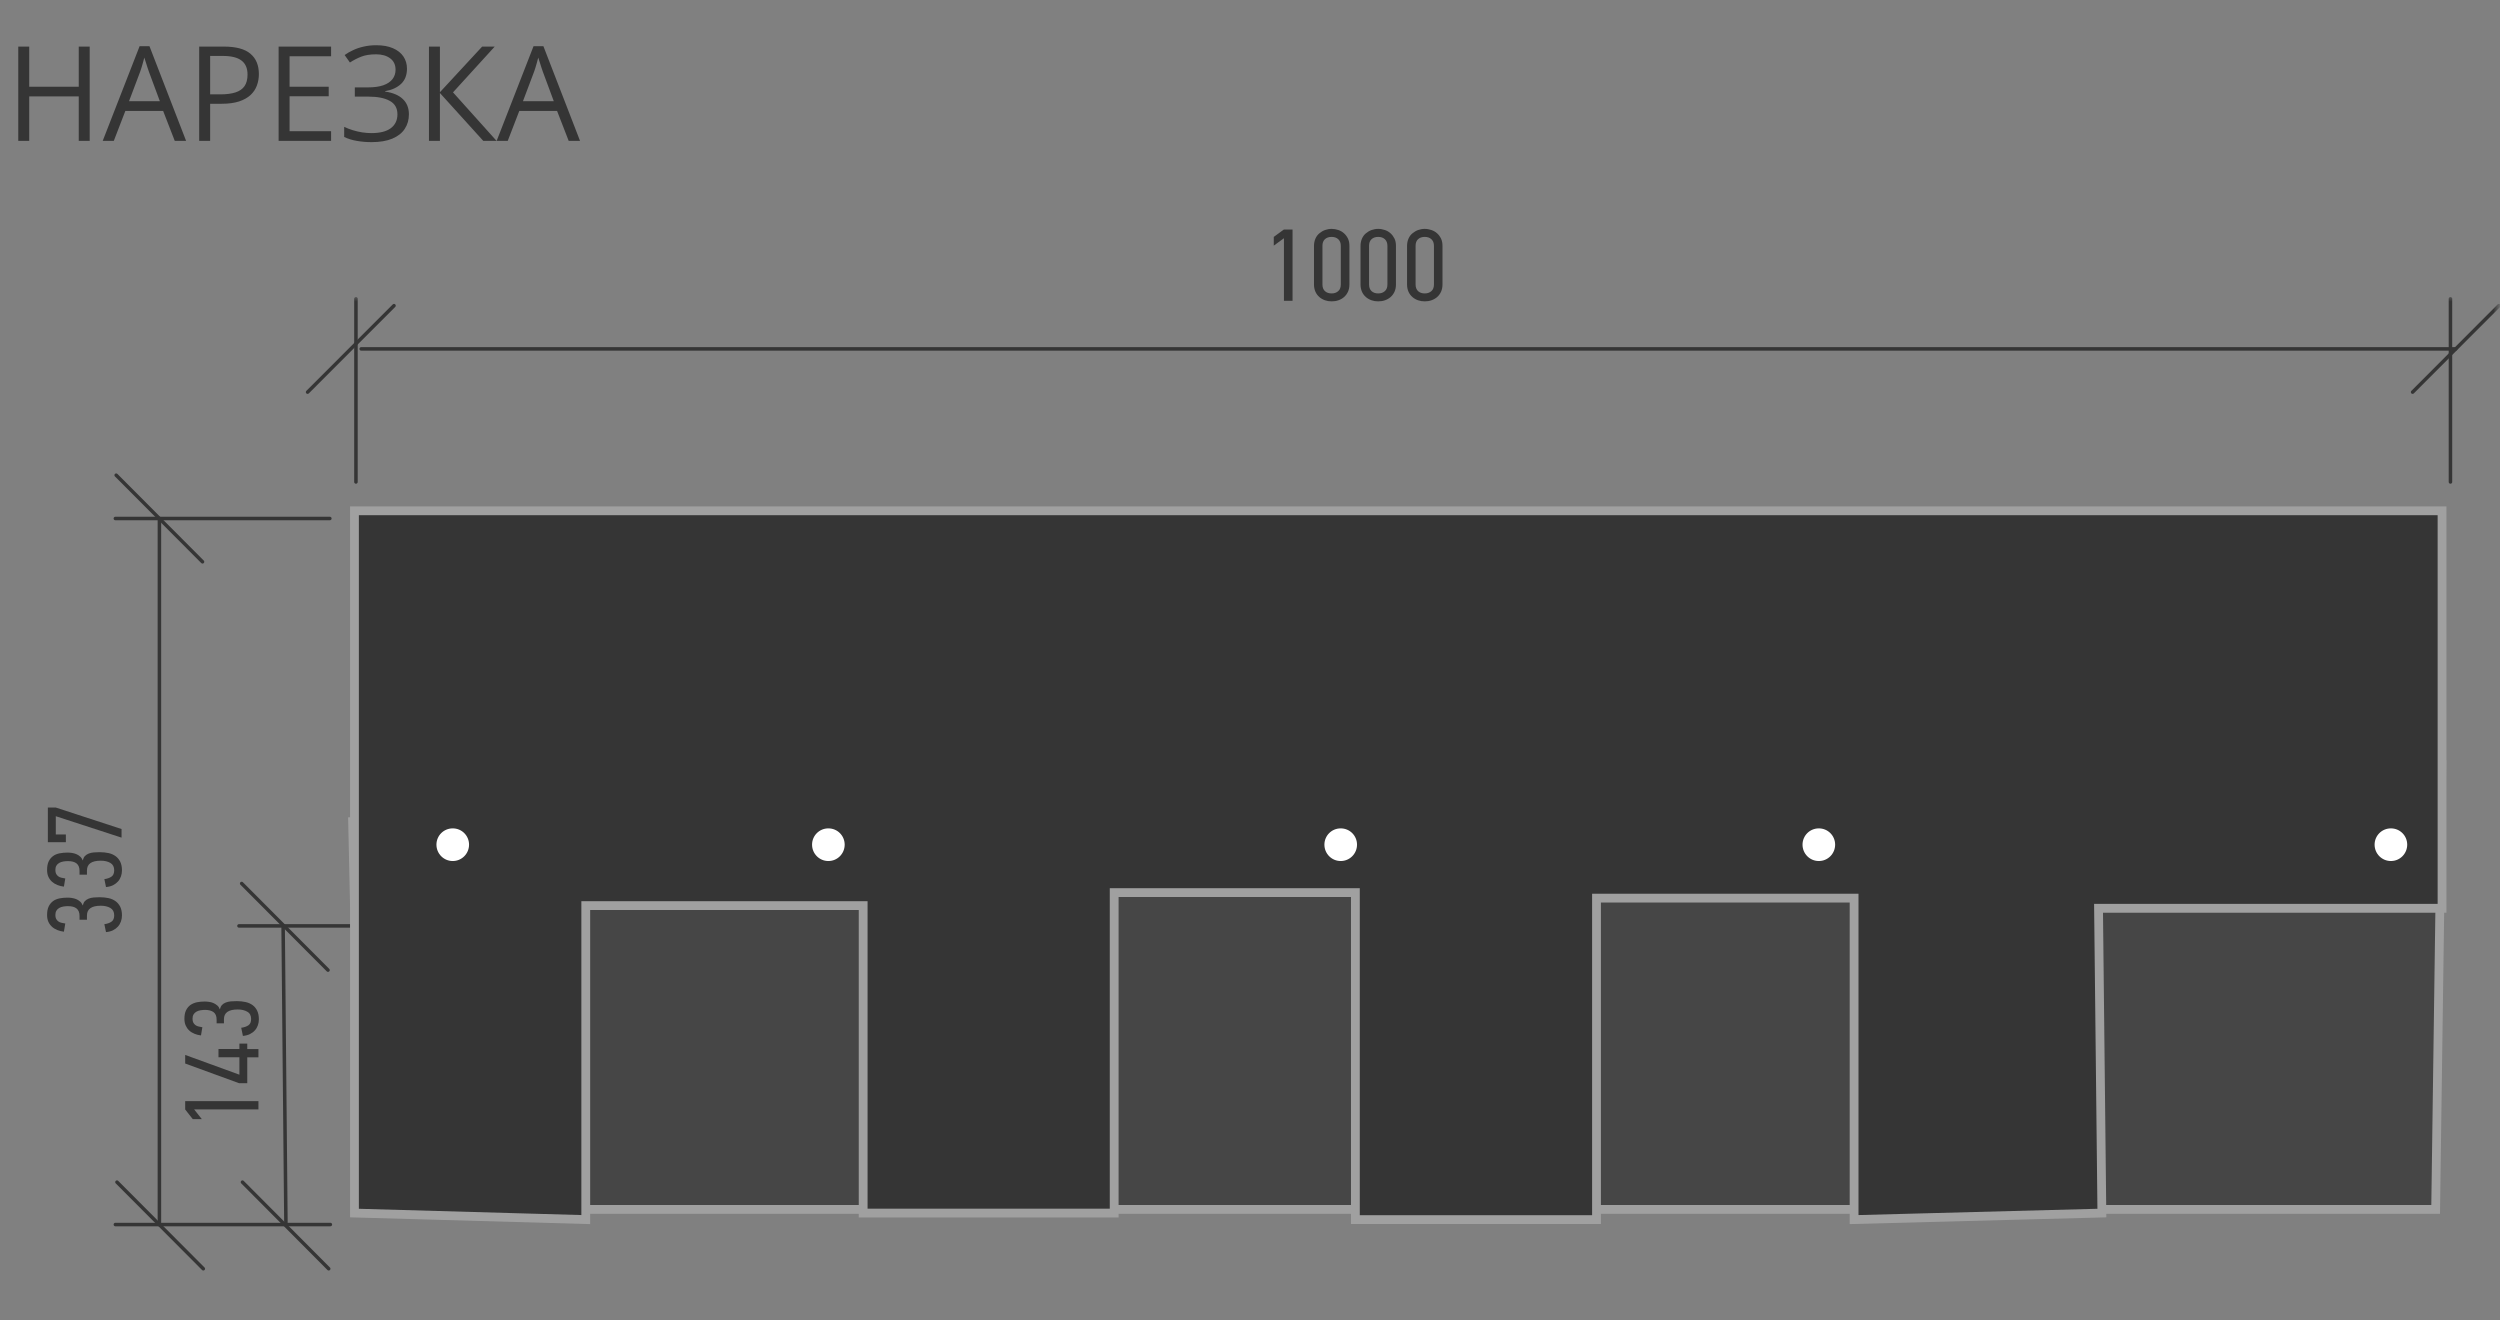 <svg width="568" height="300" viewBox="0 0 568 300" fill="none" xmlns="http://www.w3.org/2000/svg">
<rect x="0" y="0" width="568" height="300" fill="#808080" stroke="none"/>
<mask id="mask0_2070_5062" style="mask-type:luminance" maskUnits="userSpaceOnUse" x="0" y="67" width="568" height="234">
<path d="M567.497 67.419H0.497V300.001H567.497V67.419Z" fill="white"/>
</mask>
<g mask="url(#mask0_2070_5062)">
<path d="M54.91 200.732L74.522 220.412" stroke="#353535" stroke-width="0.8" stroke-linecap="round" stroke-linejoin="round"/>
<path d="M74.94 117.803H26.211" stroke="#353535" stroke-width="0.8" stroke-linecap="round" stroke-linejoin="round"/>
<path d="M80.521 210.365H54.294" stroke="#353535" stroke-width="0.8" stroke-linecap="round" stroke-linejoin="round"/>
<path d="M55.09 268.581L74.682 288.262" stroke="#353535" stroke-width="0.8" stroke-linecap="round" stroke-linejoin="round"/>
<path d="M75.056 278.215H26.211" stroke="#353535" stroke-width="0.8" stroke-linecap="round" stroke-linejoin="round"/>
<path d="M46.01 127.643L26.398 107.962" stroke="#353535" stroke-width="0.8" stroke-linecap="round" stroke-linejoin="round"/>
<path d="M26.577 268.581L46.189 288.262" stroke="#353535" stroke-width="0.8" stroke-linecap="round" stroke-linejoin="round"/>
<path d="M36.217 117.803V278.216" stroke="#353535" stroke-width="0.8" stroke-linecap="round" stroke-linejoin="round"/>
<path d="M64.323 210.403L64.963 278.215" stroke="#353535" stroke-width="0.8" stroke-linecap="round" stroke-linejoin="round"/>
<path d="M80.872 109.502V67.887" stroke="#353535" stroke-width="0.8" stroke-linecap="round" stroke-linejoin="round"/>
<path d="M556.744 109.502V67.887" stroke="#353535" stroke-width="0.8" stroke-linecap="round" stroke-linejoin="round"/>
</g>
<path d="M82.064 79.267H557.93" stroke="#353535" stroke-width="0.8" stroke-linecap="round" stroke-linejoin="round"/>
<mask id="mask1_2070_5062" style="mask-type:luminance" maskUnits="userSpaceOnUse" x="0" y="67" width="568" height="234">
<path d="M567.497 67.419H0.497V300.001H567.497V67.419Z" fill="white"/>
</mask>
<g mask="url(#mask1_2070_5062)">
<path d="M69.885 89.09L89.516 69.447" stroke="#353535" stroke-width="0.8" stroke-linecap="round" stroke-linejoin="round"/>
<path d="M548.143 89.09L567.755 69.447" stroke="#353535" stroke-width="0.8" stroke-linecap="round" stroke-linejoin="round"/>
</g>
<path d="M293.65 68.338H291.71V54.122L289.401 55.812V53.822L291.69 52.15H293.669V68.338M306.588 64.638C306.588 65.258 306.472 65.803 306.259 66.291C306.026 66.779 305.735 67.174 305.366 67.493C304.998 67.812 304.571 68.056 304.086 68.225C303.601 68.394 303.097 68.469 302.554 68.469C302.01 68.469 301.525 68.394 301.04 68.225C300.556 68.056 300.129 67.812 299.76 67.493C299.392 67.174 299.081 66.76 298.868 66.291C298.654 65.803 298.538 65.258 298.538 64.638V55.868C298.538 55.249 298.654 54.704 298.868 54.216C299.081 53.728 299.372 53.333 299.76 53.014C300.129 52.695 300.575 52.432 301.04 52.263C301.525 52.094 302.03 52 302.554 52C303.077 52 303.582 52.094 304.086 52.263C304.571 52.432 304.998 52.676 305.366 53.014C305.735 53.333 306.026 53.746 306.259 54.216C306.491 54.704 306.588 55.249 306.588 55.868V64.638ZM304.629 55.868C304.629 55.211 304.435 54.704 304.047 54.347C303.659 53.991 303.155 53.822 302.534 53.822C301.913 53.822 301.409 53.991 301.021 54.347C300.633 54.704 300.459 55.211 300.459 55.868V64.638C300.459 65.296 300.653 65.784 301.021 66.141C301.409 66.498 301.913 66.667 302.534 66.667C303.155 66.667 303.659 66.498 304.047 66.141C304.435 65.803 304.629 65.296 304.629 64.638V55.868ZM317.161 64.638C317.161 65.258 317.044 65.803 316.831 66.291C316.598 66.779 316.307 67.174 315.939 67.493C315.57 67.812 315.143 68.056 314.658 68.225C314.173 68.394 313.669 68.469 313.126 68.469C312.583 68.469 312.098 68.394 311.613 68.225C311.128 68.056 310.701 67.812 310.332 67.493C309.964 67.174 309.653 66.76 309.44 66.291C309.227 65.803 309.11 65.258 309.11 64.638V55.868C309.11 55.249 309.227 54.704 309.44 54.216C309.653 53.728 309.944 53.333 310.332 53.014C310.701 52.695 311.147 52.432 311.613 52.263C312.098 52.094 312.602 52 313.126 52C313.65 52 314.154 52.094 314.658 52.263C315.143 52.432 315.57 52.676 315.939 53.014C316.307 53.352 316.598 53.746 316.831 54.216C317.064 54.704 317.161 55.249 317.161 55.868V64.638ZM315.221 55.868C315.221 55.211 315.027 54.704 314.639 54.347C314.251 53.991 313.747 53.822 313.126 53.822C312.505 53.822 312.001 53.991 311.613 54.347C311.225 54.704 311.05 55.211 311.05 55.868V64.638C311.05 65.296 311.244 65.784 311.613 66.141C312.001 66.498 312.505 66.667 313.126 66.667C313.747 66.667 314.251 66.498 314.639 66.141C315.027 65.803 315.221 65.296 315.221 64.638V55.868ZM327.733 64.638C327.733 65.258 327.617 65.803 327.403 66.291C327.17 66.779 326.879 67.174 326.511 67.493C326.142 67.812 325.715 68.056 325.23 68.225C324.746 68.394 324.241 68.469 323.698 68.469C323.155 68.469 322.67 68.394 322.185 68.225C321.7 68.056 321.273 67.812 320.905 67.493C320.536 67.174 320.226 66.76 320.012 66.291C319.799 65.803 319.682 65.258 319.682 64.638V55.868C319.682 55.249 319.799 54.704 320.012 54.216C320.226 53.728 320.517 53.333 320.905 53.014C321.293 52.695 321.719 52.432 322.185 52.263C322.67 52.094 323.174 52 323.698 52C324.222 52 324.726 52.094 325.23 52.263C325.715 52.432 326.142 52.676 326.511 53.014C326.879 53.333 327.17 53.746 327.403 54.216C327.636 54.704 327.733 55.249 327.733 55.868V64.638ZM325.793 55.868C325.793 55.211 325.599 54.704 325.211 54.347C324.823 53.991 324.319 53.822 323.698 53.822C323.077 53.822 322.573 53.991 322.185 54.347C321.797 54.704 321.622 55.211 321.622 55.868V64.638C321.622 65.296 321.816 65.784 322.185 66.141C322.573 66.498 323.077 66.667 323.698 66.667C324.319 66.667 324.823 66.498 325.211 66.141C325.599 65.803 325.793 65.296 325.793 64.638V55.868Z" fill="#353535"/>
<path d="M23.734 199.736C24.394 199.643 24.917 199.455 25.325 199.173C25.732 198.891 25.945 198.422 25.945 197.727C25.945 196.957 25.654 196.394 25.073 196.056C24.491 195.718 23.753 195.549 22.9 195.549C20.805 195.549 19.757 196.281 19.757 197.765V198.722H18.07V197.859C18.07 197.089 17.837 196.525 17.391 196.168C16.945 195.812 16.285 195.643 15.412 195.643C15.063 195.643 14.714 195.68 14.365 195.737C14.015 195.793 13.724 195.906 13.453 196.056C13.181 196.206 12.968 196.413 12.813 196.675C12.658 196.938 12.58 197.258 12.58 197.652C12.58 198.009 12.638 198.309 12.755 198.535C12.871 198.76 13.046 198.948 13.239 199.098C13.433 199.248 13.686 199.361 13.957 199.417C14.229 199.492 14.52 199.549 14.83 199.586L14.52 201.445C13.996 201.389 13.492 201.258 13.026 201.07C12.56 200.882 12.153 200.638 11.804 200.319C11.455 199.999 11.183 199.624 10.989 199.192C10.795 198.76 10.698 198.253 10.698 197.652C10.698 196.863 10.815 196.206 11.067 195.699C11.319 195.192 11.649 194.798 12.056 194.497C12.463 194.197 12.968 193.99 13.53 193.877C14.093 193.765 14.694 193.708 15.335 193.708C15.664 193.708 15.994 193.727 16.324 193.783C16.673 193.84 17.003 193.915 17.313 194.046C17.643 194.178 17.934 194.366 18.186 194.591C18.458 194.816 18.652 195.117 18.807 195.492C18.904 195.079 19.059 194.741 19.292 194.497C19.525 194.253 19.816 194.065 20.145 193.934C20.475 193.802 20.863 193.708 21.29 193.671C21.717 193.633 22.163 193.614 22.648 193.614C23.366 193.614 24.044 193.69 24.665 193.821C25.286 193.952 25.81 194.197 26.256 194.516C26.702 194.835 27.051 195.267 27.323 195.793C27.575 196.319 27.711 196.976 27.711 197.746C27.711 198.234 27.633 198.685 27.478 199.117C27.323 199.549 27.109 199.943 26.799 200.281C26.489 200.619 26.12 200.901 25.674 201.126C25.228 201.352 24.685 201.483 24.083 201.539L23.695 199.661M23.734 209.971C24.394 209.877 24.917 209.69 25.325 209.408C25.732 209.126 25.945 208.657 25.945 207.962C25.945 207.192 25.654 206.629 25.073 206.29C24.491 205.952 23.753 205.783 22.9 205.783C20.805 205.783 19.757 206.516 19.757 207.999V208.957H18.07V208.093C18.07 207.323 17.837 206.76 17.391 206.403C16.945 206.046 16.285 205.877 15.412 205.877C15.063 205.877 14.714 205.915 14.365 205.971C14.015 206.028 13.724 206.14 13.453 206.29C13.181 206.441 12.968 206.647 12.813 206.91C12.658 207.173 12.58 207.492 12.58 207.887C12.58 208.244 12.638 208.544 12.755 208.769C12.871 208.995 13.046 209.182 13.239 209.333C13.433 209.483 13.686 209.596 13.957 209.652C14.229 209.727 14.52 209.783 14.83 209.821L14.52 211.68C13.996 211.624 13.492 211.492 13.026 211.305C12.56 211.117 12.153 210.873 11.804 210.553C11.455 210.234 11.183 209.859 10.989 209.427C10.795 208.995 10.698 208.488 10.698 207.887C10.698 207.098 10.815 206.441 11.067 205.934C11.319 205.427 11.649 205.032 12.056 204.732C12.463 204.431 12.968 204.225 13.53 204.112C14.093 203.999 14.694 203.943 15.335 203.943C15.664 203.943 15.994 203.962 16.324 204.018C16.673 204.075 17.003 204.15 17.313 204.281C17.643 204.413 17.934 204.6 18.186 204.826C18.458 205.051 18.652 205.37 18.807 205.727C18.904 205.314 19.059 204.976 19.292 204.732C19.525 204.488 19.816 204.3 20.145 204.168C20.475 204.037 20.863 203.943 21.29 203.906C21.717 203.868 22.163 203.849 22.648 203.849C23.366 203.849 24.044 203.924 24.665 204.056C25.286 204.187 25.81 204.431 26.256 204.751C26.702 205.07 27.051 205.502 27.323 206.028C27.575 206.553 27.711 207.211 27.711 207.981C27.711 208.469 27.633 208.92 27.478 209.352C27.323 209.783 27.109 210.178 26.799 210.516C26.489 210.854 26.12 211.136 25.674 211.361C25.228 211.586 24.685 211.718 24.083 211.774L23.695 209.896L23.734 209.971ZM27.614 188.356V190.309L12.677 185.445V189.596H14.966V191.342H10.873V183.474H12.677L27.614 188.356Z" fill="#353535"/>
<path d="M82.035 274.778H553.38L554.777 173.783L80.114 186.666L82.035 274.778Z" fill="#464646" stroke="#A0A0A0" stroke-width="2"/>
<path d="M80.535 275.606V116.057H554.83V206.366H476.789L477.546 275.606L421.251 277.089V204.056H362.726V277.089H307.944V202.798H253.143V275.606H196.112V205.747H133.086V277.089L80.535 275.606Z" fill="#353535" stroke="#A0A0A0" stroke-width="2"/>
<path d="M546.918 191.907C546.918 193.953 545.269 195.625 543.213 195.625C541.157 195.625 539.508 193.953 539.508 191.907C539.508 189.86 541.157 188.207 543.213 188.207C545.269 188.207 546.918 189.86 546.918 191.907Z" fill="white"/>
<path d="M416.943 191.907C416.943 193.953 415.295 195.625 413.238 195.625C411.182 195.625 409.533 193.953 409.533 191.907C409.533 189.86 411.182 188.207 413.238 188.207C415.295 188.207 416.943 189.86 416.943 191.907Z" fill="white"/>
<path d="M308.315 191.907C308.315 193.953 306.666 195.625 304.609 195.625C302.553 195.625 300.904 193.953 300.904 191.907C300.904 189.86 302.553 188.207 304.609 188.207C306.666 188.207 308.315 189.86 308.315 191.907Z" fill="white"/>
<path d="M191.911 191.907C191.911 193.953 190.262 195.625 188.206 195.625C186.15 195.625 184.501 193.953 184.501 191.907C184.501 189.86 186.15 188.207 188.206 188.207C190.262 188.207 191.911 189.86 191.911 191.907Z" fill="white"/>
<path d="M106.569 191.907C106.569 193.953 104.921 195.625 102.864 195.625C100.808 195.625 99.159 193.953 99.159 191.907C99.159 189.86 100.808 188.207 102.864 188.207C104.921 188.207 106.569 189.86 106.569 191.907Z" fill="white"/>
<path d="M54.859 233.502C55.518 233.408 56.042 233.22 56.449 232.939C56.857 232.657 57.051 232.187 57.051 231.511C57.051 230.741 56.76 230.178 56.178 229.859C55.596 229.521 54.878 229.352 54.005 229.352C51.929 229.352 50.882 230.084 50.882 231.549V232.507H49.214V231.643C49.214 230.873 48.981 230.31 48.535 229.971C48.089 229.633 47.429 229.446 46.575 229.446C46.226 229.446 45.877 229.483 45.528 229.54C45.179 229.596 44.888 229.709 44.616 229.859C44.345 230.009 44.131 230.216 43.976 230.479C43.821 230.741 43.743 231.061 43.743 231.455C43.743 231.812 43.801 232.112 43.918 232.338C44.034 232.563 44.209 232.751 44.403 232.901C44.616 233.051 44.849 233.164 45.12 233.22C45.392 233.295 45.683 233.352 45.974 233.389L45.664 235.248C45.14 235.192 44.636 235.061 44.189 234.873C43.724 234.685 43.316 234.441 42.987 234.122C42.638 233.802 42.385 233.427 42.191 232.995C41.997 232.563 41.9 232.056 41.9 231.474C41.9 230.685 42.017 230.047 42.269 229.54C42.521 229.033 42.851 228.638 43.258 228.338C43.666 228.056 44.151 227.849 44.713 227.718C45.276 227.605 45.877 227.549 46.498 227.549C46.808 227.549 47.138 227.568 47.487 227.624C47.836 227.662 48.166 227.756 48.477 227.887C48.787 228.018 49.078 228.206 49.349 228.432C49.621 228.657 49.815 228.957 49.951 229.333C50.048 228.92 50.203 228.582 50.436 228.338C50.669 228.094 50.94 227.906 51.289 227.774C51.619 227.643 52.007 227.549 52.434 227.511C52.861 227.474 53.307 227.455 53.792 227.455C54.509 227.455 55.169 227.53 55.79 227.662C56.391 227.793 56.934 228.037 57.38 228.356C57.827 228.676 58.176 229.108 58.428 229.633C58.68 230.159 58.816 230.798 58.816 231.587C58.816 232.056 58.738 232.525 58.583 232.957C58.428 233.389 58.215 233.765 57.904 234.103C57.613 234.441 57.225 234.723 56.779 234.948C56.333 235.173 55.79 235.305 55.188 235.361L54.8 233.483M56.178 238.347H58.719V240.225H56.178V246.103H54.316L42.075 241.633V239.68L54.393 244.169V240.206H49.64V238.328H54.393V237.108H56.178V238.328V238.347ZM58.719 250.178V252.056H44.112L45.858 254.272H43.801L42.075 252.075V250.178H58.719Z" fill="#353535"/>
<path d="M20.38 32H17.89V21.907H6.64V32H4.149V10.584H6.64V19.71H17.89V10.584H20.38V32ZM39.701 32L37.065 25.203H28.48L25.858 32H23.339L31.718 10.496H33.959L42.279 32H39.701ZM36.317 22.991L33.812 16.238C33.754 16.062 33.656 15.774 33.52 15.374C33.393 14.974 33.261 14.559 33.124 14.129C32.987 13.699 32.875 13.352 32.787 13.089C32.69 13.489 32.582 13.89 32.465 14.29C32.357 14.681 32.25 15.047 32.143 15.389C32.035 15.721 31.942 16.004 31.864 16.238L29.315 22.991H36.317ZM50.849 10.584C53.612 10.584 55.629 11.126 56.898 12.21C58.178 13.284 58.817 14.827 58.817 16.839C58.817 17.747 58.666 18.611 58.363 19.432C58.07 20.242 57.592 20.96 56.928 21.585C56.264 22.2 55.39 22.689 54.306 23.05C53.231 23.401 51.913 23.577 50.351 23.577H47.743V32H45.253V10.584H50.849ZM50.614 12.708H47.743V21.439H50.072C51.44 21.439 52.577 21.292 53.485 20.999C54.403 20.706 55.092 20.232 55.551 19.578C56.01 18.914 56.239 18.035 56.239 16.941C56.239 15.516 55.785 14.456 54.877 13.763C53.969 13.06 52.548 12.708 50.614 12.708ZM75.224 32H63.3V10.584H75.224V12.781H65.79V19.71H74.682V21.878H65.79V29.803H75.224V32ZM92.465 15.608C92.465 17.064 92.016 18.216 91.117 19.065C90.219 19.905 89.018 20.452 87.514 20.706V20.809C89.272 21.062 90.609 21.629 91.527 22.508C92.445 23.387 92.904 24.539 92.904 25.965C92.904 27.225 92.587 28.333 91.952 29.29C91.327 30.237 90.385 30.975 89.125 31.502C87.865 32.029 86.298 32.293 84.423 32.293C83.261 32.293 82.152 32.2 81.098 32.015C80.043 31.839 79.076 31.541 78.197 31.121V28.821C78.803 29.114 79.457 29.368 80.16 29.583C80.863 29.798 81.576 29.964 82.299 30.081C83.031 30.189 83.73 30.242 84.394 30.242C86.327 30.242 87.792 29.871 88.788 29.129C89.794 28.377 90.297 27.322 90.297 25.965C90.297 24.568 89.716 23.553 88.554 22.918C87.401 22.273 85.78 21.951 83.69 21.951H80.614V19.856H83.588C84.994 19.856 86.161 19.695 87.089 19.373C88.017 19.041 88.71 18.577 89.169 17.981C89.638 17.376 89.872 16.663 89.872 15.843C89.872 14.72 89.462 13.855 88.642 13.25C87.831 12.645 86.772 12.342 85.463 12.342C84.106 12.342 82.982 12.518 82.094 12.869C81.205 13.211 80.341 13.655 79.501 14.202L78.3 12.503C78.866 12.093 79.511 11.722 80.233 11.39C80.956 11.048 81.757 10.779 82.636 10.584C83.515 10.379 84.462 10.276 85.478 10.276C86.991 10.276 88.266 10.506 89.301 10.965C90.336 11.414 91.122 12.039 91.659 12.84C92.196 13.641 92.465 14.563 92.465 15.608ZM112.812 32H109.794L99.95 21.131V32H97.46V10.584H99.95V20.955L109.545 10.584H112.401L102.924 20.984L112.812 32ZM129.203 32L126.566 25.203H117.982L115.36 32H112.841L121.22 10.496H123.461L131.781 32H129.203ZM125.819 22.991L123.314 16.238C123.256 16.062 123.158 15.774 123.021 15.374C122.895 14.974 122.763 14.559 122.626 14.129C122.489 13.699 122.377 13.352 122.289 13.089C122.191 13.489 122.084 13.89 121.967 14.29C121.859 14.681 121.752 15.047 121.645 15.389C121.537 15.721 121.444 16.004 121.366 16.238L118.817 22.991H125.819Z" fill="#353535"/>
</svg>
